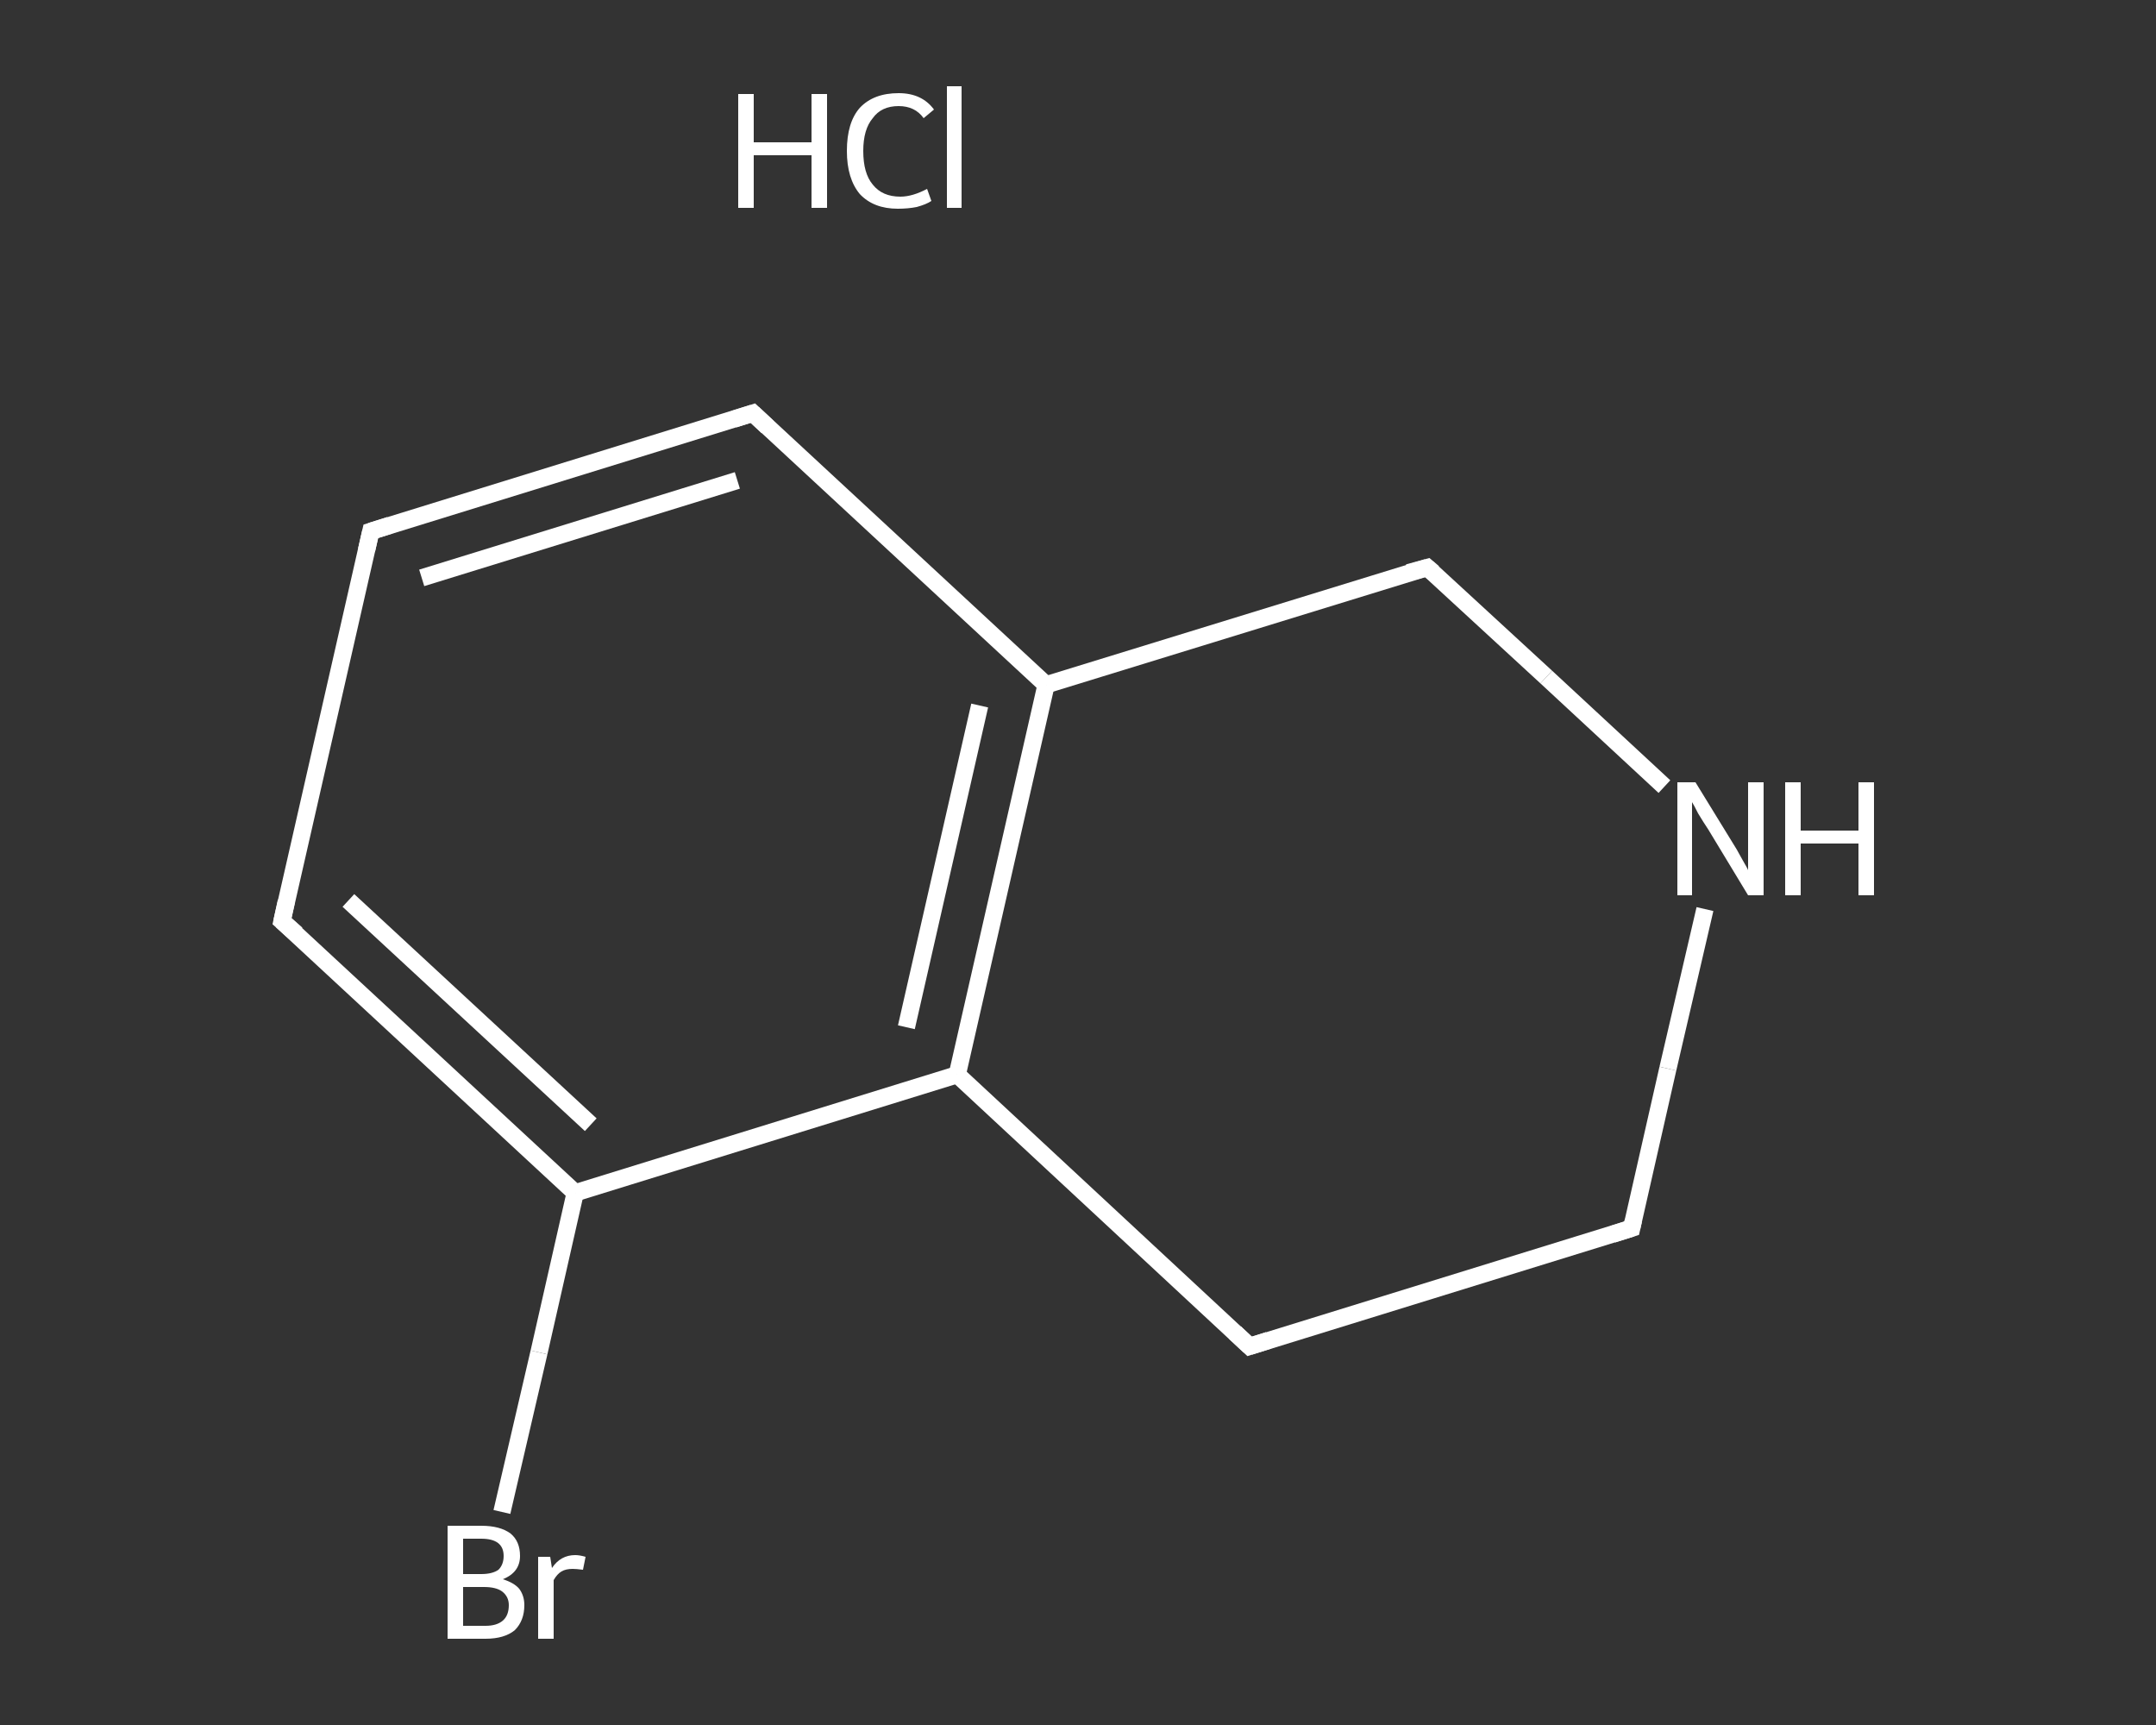 <?xml version='1.0' encoding='iso-8859-1'?>
<svg version='1.1' baseProfile='full'
              xmlns='http://www.w3.org/2000/svg'
                      xmlns:rdkit='http://www.rdkit.org/xml'
                      xmlns:xlink='http://www.w3.org/1999/xlink'
                  xml:space='preserve'
width='250px' height='200px' viewBox='0 0 250 200'>
<rect x="0" y="0" width="250" height="200" fill="#333333" stroke="none"/>
<!-- END OF HEADER -->
<rect style='opacity:1.0;fill:transparent;stroke:none' width='250.0' height='200.0' x='0.0' y='0.0'> </rect>
<path class='bond-0 atom-0 atom-1' d='M 58.2,175.3 L 62.5,156.8' style='fill:none;fill-rule:evenodd;stroke:#FFFFFF;stroke-width:2.0px;stroke-linecap:butt;stroke-linejoin:miter;stroke-opacity:1' />
<path class='bond-0 atom-0 atom-1' d='M 62.5,156.8 L 66.7,138.3' style='fill:none;fill-rule:evenodd;stroke:#FFFFFF;stroke-width:2.0px;stroke-linecap:butt;stroke-linejoin:miter;stroke-opacity:1' />
<path class='bond-1 atom-1 atom-2' d='M 66.7,138.3 L 32.7,106.8' style='fill:none;fill-rule:evenodd;stroke:#FFFFFF;stroke-width:2.0px;stroke-linecap:butt;stroke-linejoin:miter;stroke-opacity:1' />
<path class='bond-1 atom-1 atom-2' d='M 68.5,130.4 L 40.4,104.4' style='fill:none;fill-rule:evenodd;stroke:#FFFFFF;stroke-width:2.0px;stroke-linecap:butt;stroke-linejoin:miter;stroke-opacity:1' />
<path class='bond-2 atom-2 atom-3' d='M 32.7,106.8 L 43.0,61.6' style='fill:none;fill-rule:evenodd;stroke:#FFFFFF;stroke-width:2.0px;stroke-linecap:butt;stroke-linejoin:miter;stroke-opacity:1' />
<path class='bond-3 atom-3 atom-4' d='M 43.0,61.6 L 87.3,47.9' style='fill:none;fill-rule:evenodd;stroke:#FFFFFF;stroke-width:2.0px;stroke-linecap:butt;stroke-linejoin:miter;stroke-opacity:1' />
<path class='bond-3 atom-3 atom-4' d='M 48.9,67.0 L 85.5,55.7' style='fill:none;fill-rule:evenodd;stroke:#FFFFFF;stroke-width:2.0px;stroke-linecap:butt;stroke-linejoin:miter;stroke-opacity:1' />
<path class='bond-4 atom-4 atom-5' d='M 87.3,47.9 L 121.3,79.4' style='fill:none;fill-rule:evenodd;stroke:#FFFFFF;stroke-width:2.0px;stroke-linecap:butt;stroke-linejoin:miter;stroke-opacity:1' />
<path class='bond-5 atom-5 atom-6' d='M 121.3,79.4 L 111.0,124.6' style='fill:none;fill-rule:evenodd;stroke:#FFFFFF;stroke-width:2.0px;stroke-linecap:butt;stroke-linejoin:miter;stroke-opacity:1' />
<path class='bond-5 atom-5 atom-6' d='M 113.6,81.8 L 105.1,119.1' style='fill:none;fill-rule:evenodd;stroke:#FFFFFF;stroke-width:2.0px;stroke-linecap:butt;stroke-linejoin:miter;stroke-opacity:1' />
<path class='bond-6 atom-6 atom-7' d='M 111.0,124.6 L 144.9,156.1' style='fill:none;fill-rule:evenodd;stroke:#FFFFFF;stroke-width:2.0px;stroke-linecap:butt;stroke-linejoin:miter;stroke-opacity:1' />
<path class='bond-7 atom-7 atom-8' d='M 144.9,156.1 L 189.2,142.4' style='fill:none;fill-rule:evenodd;stroke:#FFFFFF;stroke-width:2.0px;stroke-linecap:butt;stroke-linejoin:miter;stroke-opacity:1' />
<path class='bond-8 atom-8 atom-9' d='M 189.2,142.4 L 193.4,123.9' style='fill:none;fill-rule:evenodd;stroke:#FFFFFF;stroke-width:2.0px;stroke-linecap:butt;stroke-linejoin:miter;stroke-opacity:1' />
<path class='bond-8 atom-8 atom-9' d='M 193.4,123.9 L 197.7,105.4' style='fill:none;fill-rule:evenodd;stroke:#FFFFFF;stroke-width:2.0px;stroke-linecap:butt;stroke-linejoin:miter;stroke-opacity:1' />
<path class='bond-9 atom-9 atom-10' d='M 193.0,91.2 L 179.3,78.5' style='fill:none;fill-rule:evenodd;stroke:#FFFFFF;stroke-width:2.0px;stroke-linecap:butt;stroke-linejoin:miter;stroke-opacity:1' />
<path class='bond-9 atom-9 atom-10' d='M 179.3,78.5 L 165.5,65.8' style='fill:none;fill-rule:evenodd;stroke:#FFFFFF;stroke-width:2.0px;stroke-linecap:butt;stroke-linejoin:miter;stroke-opacity:1' />
<path class='bond-10 atom-6 atom-1' d='M 111.0,124.6 L 66.7,138.3' style='fill:none;fill-rule:evenodd;stroke:#FFFFFF;stroke-width:2.0px;stroke-linecap:butt;stroke-linejoin:miter;stroke-opacity:1' />
<path class='bond-11 atom-10 atom-5' d='M 165.5,65.8 L 121.3,79.4' style='fill:none;fill-rule:evenodd;stroke:#FFFFFF;stroke-width:2.0px;stroke-linecap:butt;stroke-linejoin:miter;stroke-opacity:1' />
<path d='M 34.4,108.3 L 32.7,106.8 L 33.2,104.5' style='fill:none;stroke:#FFFFFF;stroke-width:2.0px;stroke-linecap:butt;stroke-linejoin:miter;stroke-opacity:1;' />
<path d='M 42.5,63.8 L 43.0,61.6 L 45.2,60.9' style='fill:none;stroke:#FFFFFF;stroke-width:2.0px;stroke-linecap:butt;stroke-linejoin:miter;stroke-opacity:1;' />
<path d='M 85.1,48.6 L 87.3,47.9 L 89.0,49.5' style='fill:none;stroke:#FFFFFF;stroke-width:2.0px;stroke-linecap:butt;stroke-linejoin:miter;stroke-opacity:1;' />
<path d='M 143.2,154.5 L 144.9,156.1 L 147.1,155.4' style='fill:none;stroke:#FFFFFF;stroke-width:2.0px;stroke-linecap:butt;stroke-linejoin:miter;stroke-opacity:1;' />
<path d='M 187.0,143.1 L 189.2,142.4 L 189.4,141.5' style='fill:none;stroke:#FFFFFF;stroke-width:2.0px;stroke-linecap:butt;stroke-linejoin:miter;stroke-opacity:1;' />
<path d='M 166.2,66.4 L 165.5,65.8 L 163.3,66.4' style='fill:none;stroke:#FFFFFF;stroke-width:2.0px;stroke-linecap:butt;stroke-linejoin:miter;stroke-opacity:1;' />
<path class='atom-0' d='M 58.3 183.1
Q 59.6 183.5, 60.2 184.2
Q 60.8 185.0, 60.8 186.1
Q 60.8 187.9, 59.7 189.0
Q 58.5 190.0, 56.3 190.0
L 51.9 190.0
L 51.9 176.9
L 55.8 176.9
Q 58.0 176.9, 59.2 177.8
Q 60.3 178.7, 60.3 180.4
Q 60.3 182.3, 58.3 183.1
M 53.7 178.4
L 53.7 182.5
L 55.8 182.5
Q 57.1 182.5, 57.8 182.0
Q 58.4 181.4, 58.4 180.4
Q 58.4 178.4, 55.8 178.4
L 53.7 178.4
M 56.3 188.5
Q 57.6 188.5, 58.3 187.9
Q 59.0 187.3, 59.0 186.1
Q 59.0 185.1, 58.2 184.5
Q 57.5 184.0, 56.1 184.0
L 53.7 184.0
L 53.7 188.5
L 56.3 188.5
' fill='#FFFFFF'/>
<path class='atom-0' d='M 63.8 180.5
L 64.0 181.8
Q 65.0 180.3, 66.7 180.3
Q 67.2 180.3, 67.9 180.5
L 67.6 182.0
Q 66.8 181.9, 66.4 181.9
Q 65.6 181.9, 65.1 182.2
Q 64.6 182.5, 64.2 183.2
L 64.2 190.0
L 62.4 190.0
L 62.4 180.5
L 63.8 180.5
' fill='#FFFFFF'/>
<path class='atom-9' d='M 196.6 90.7
L 200.9 97.7
Q 201.3 98.3, 202.0 99.6
Q 202.7 100.8, 202.7 100.9
L 202.7 90.7
L 204.5 90.7
L 204.5 103.8
L 202.7 103.8
L 198.1 96.2
Q 197.5 95.3, 196.9 94.3
Q 196.4 93.3, 196.2 93.0
L 196.2 103.8
L 194.5 103.8
L 194.5 90.7
L 196.6 90.7
' fill='#FFFFFF'/>
<path class='atom-9' d='M 207.0 90.7
L 208.8 90.7
L 208.8 96.3
L 215.5 96.3
L 215.5 90.7
L 217.3 90.7
L 217.3 103.8
L 215.5 103.8
L 215.5 97.8
L 208.8 97.8
L 208.8 103.8
L 207.0 103.8
L 207.0 90.7
' fill='#FFFFFF'/>
<path class='atom-11' d='M 85.6 10.9
L 87.4 10.9
L 87.4 16.5
L 94.1 16.5
L 94.1 10.9
L 95.9 10.9
L 95.9 24.1
L 94.1 24.1
L 94.1 18.0
L 87.4 18.0
L 87.4 24.1
L 85.6 24.1
L 85.6 10.9
' fill='#FFFFFF'/>
<path class='atom-11' d='M 98.2 17.5
Q 98.2 14.2, 99.7 12.5
Q 101.3 10.8, 104.2 10.8
Q 106.9 10.8, 108.3 12.7
L 107.1 13.7
Q 106.1 12.3, 104.2 12.3
Q 102.2 12.3, 101.2 13.7
Q 100.1 15.0, 100.1 17.5
Q 100.1 20.1, 101.2 21.4
Q 102.3 22.8, 104.4 22.8
Q 105.8 22.8, 107.5 21.9
L 108.0 23.3
Q 107.4 23.7, 106.3 24.0
Q 105.3 24.2, 104.1 24.2
Q 101.3 24.2, 99.7 22.5
Q 98.2 20.7, 98.2 17.5
' fill='#FFFFFF'/>
<path class='atom-11' d='M 109.8 10.0
L 111.5 10.0
L 111.5 24.1
L 109.8 24.1
L 109.8 10.0
' fill='#FFFFFF'/>
</svg>
